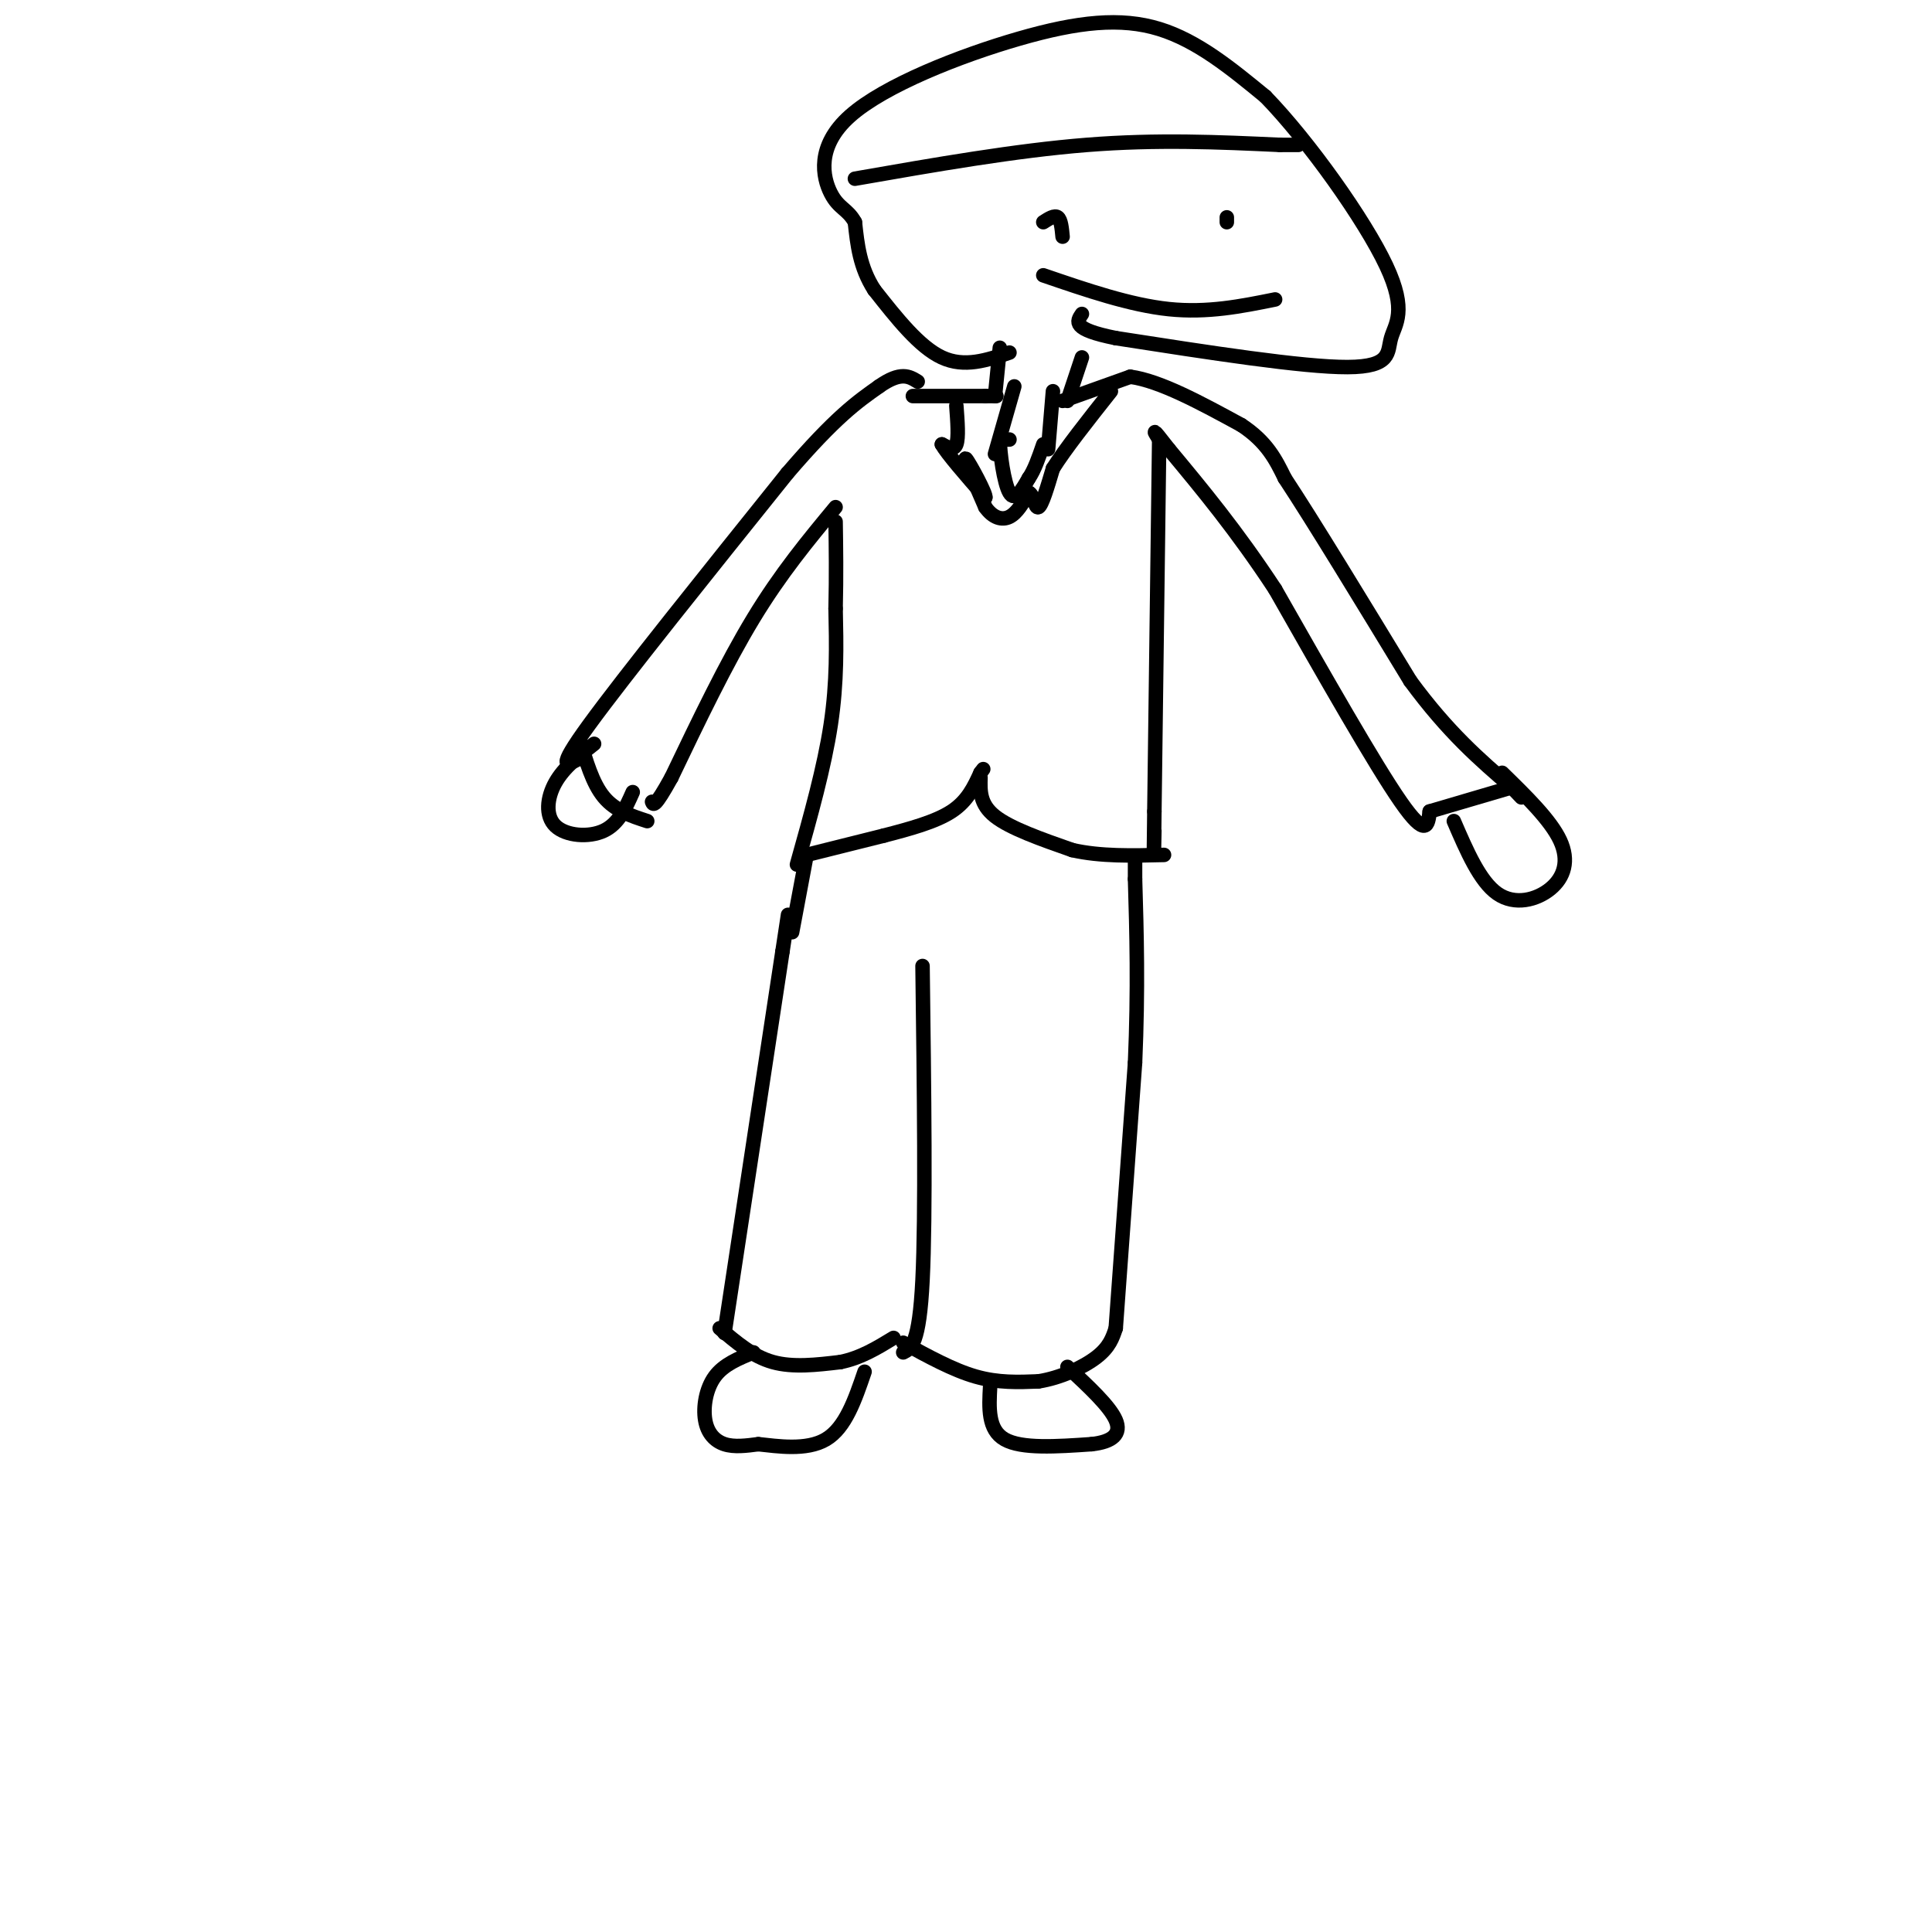 <svg viewBox='0 0 400 400' version='1.1' xmlns='http://www.w3.org/2000/svg' xmlns:xlink='http://www.w3.org/1999/xlink'><g fill='none' stroke='#000000' stroke-width='3' stroke-linecap='round' stroke-linejoin='round'><path d='M156,280c-3.077,1.244 -6.155,2.488 -8,5c-1.845,2.512 -2.458,6.292 -2,9c0.458,2.708 1.988,4.345 4,5c2.012,0.655 4.506,0.327 7,0'/><path d='M157,299c3.844,0.400 9.956,1.400 14,-1c4.044,-2.400 6.022,-8.200 8,-14'/><path d='M149,275c3.417,2.917 6.833,5.833 11,7c4.167,1.167 9.083,0.583 14,0'/><path d='M174,282c4.167,-0.833 7.583,-2.917 11,-5'/><path d='M150,276c0.000,0.000 12.000,-79.000 12,-79'/><path d='M162,197c2.000,-13.167 1.000,-6.583 0,0'/><path d='M187,280c1.667,-0.833 3.333,-1.667 4,-15c0.667,-13.333 0.333,-39.167 0,-65'/><path d='M187,278c5.167,2.833 10.333,5.667 15,7c4.667,1.333 8.833,1.167 13,1'/><path d='M215,286c4.511,-0.689 9.289,-2.911 12,-5c2.711,-2.089 3.356,-4.044 4,-6'/><path d='M231,275c0.000,0.000 4.000,-55.000 4,-55'/><path d='M235,220c0.667,-15.500 0.333,-26.750 0,-38'/><path d='M235,182c0.000,-6.500 0.000,-3.750 0,-1'/><path d='M205,287c-0.250,4.500 -0.500,9.000 3,11c3.500,2.000 10.750,1.500 18,1'/><path d='M226,299c4.356,-0.467 6.244,-2.133 5,-5c-1.244,-2.867 -5.622,-6.933 -10,-11'/><path d='M164,193c0.000,0.000 3.000,-16.000 3,-16'/><path d='M167,177c0.000,0.000 16.000,-4.000 16,-4'/><path d='M183,173c5.333,-1.378 10.667,-2.822 14,-5c3.333,-2.178 4.667,-5.089 6,-8'/><path d='M203,160c1.000,-1.333 0.500,-0.667 0,0'/><path d='M203,161c-0.083,2.750 -0.167,5.500 3,8c3.167,2.500 9.583,4.750 16,7'/><path d='M222,176c5.833,1.333 12.417,1.167 19,1'/><path d='M165,179c2.833,-10.083 5.667,-20.167 7,-29c1.333,-8.833 1.167,-16.417 1,-24'/><path d='M173,126c0.167,-7.000 0.083,-12.500 0,-18'/><path d='M173,105c-5.667,6.833 -11.333,13.667 -17,23c-5.667,9.333 -11.333,21.167 -17,33'/><path d='M139,161c-3.500,6.333 -3.750,5.667 -4,5'/><path d='M134,170c-3.333,-1.083 -6.667,-2.167 -9,-5c-2.333,-2.833 -3.667,-7.417 -5,-12'/><path d='M120,157c-2.583,1.417 -5.167,2.833 2,-7c7.167,-9.833 24.083,-30.917 41,-52'/><path d='M163,98c10.000,-11.667 14.500,-14.833 19,-18'/><path d='M182,80c4.500,-3.167 6.250,-2.083 8,-1'/><path d='M189,82c0.000,0.000 15.000,0.000 15,0'/><path d='M204,82c2.833,0.000 2.417,0.000 2,0'/><path d='M206,82c0.000,0.000 1.000,-10.000 1,-10'/><path d='M224,74c0.000,0.000 -3.000,9.000 -3,9'/><path d='M220,83c0.000,0.000 14.000,-5.000 14,-5'/><path d='M234,78c6.167,0.833 14.583,5.417 23,10'/><path d='M257,88c5.333,3.500 7.167,7.250 9,11'/><path d='M266,99c5.833,8.833 15.917,25.417 26,42'/><path d='M292,141c7.833,10.667 14.417,16.333 21,22'/><path d='M313,163c3.500,3.667 1.750,1.833 0,0'/><path d='M313,163c0.000,0.000 -17.000,5.000 -17,5'/><path d='M296,168c-0.333,2.833 -0.667,5.667 -6,-2c-5.333,-7.667 -15.667,-25.833 -26,-44'/><path d='M264,122c-8.000,-12.167 -15.000,-20.583 -22,-29'/><path d='M242,93c-4.000,-5.167 -3.000,-3.583 -2,-2'/><path d='M240,91c0.000,0.000 -1.000,77.000 -1,77'/><path d='M239,168c-0.167,13.500 -0.083,8.750 0,4'/><path d='M198,84c0.250,3.333 0.500,6.667 0,8c-0.500,1.333 -1.750,0.667 -3,0'/><path d='M195,92c1.000,1.833 5.000,6.417 9,11'/><path d='M204,103c0.333,-0.511 -3.333,-7.289 -4,-8c-0.667,-0.711 1.667,4.644 4,10'/><path d='M204,105c1.556,2.222 3.444,2.778 5,2c1.556,-0.778 2.778,-2.889 4,-5'/><path d='M213,102c0.933,0.244 1.267,3.356 2,3c0.733,-0.356 1.867,-4.178 3,-8'/><path d='M218,97c2.500,-4.000 7.250,-10.000 12,-16'/><path d='M209,91c0.000,0.000 -2.000,0.000 -2,0'/><path d='M207,91c-0.044,2.578 0.844,9.022 2,11c1.156,1.978 2.578,-0.511 4,-3'/><path d='M213,99c1.167,-1.667 2.083,-4.333 3,-7'/><path d='M206,94c0.000,0.000 4.000,-14.000 4,-14'/><path d='M217,93c0.000,0.000 1.000,-12.000 1,-12'/><path d='M209,73c-4.667,1.583 -9.333,3.167 -14,1c-4.667,-2.167 -9.333,-8.083 -14,-14'/><path d='M181,60c-3.000,-4.667 -3.500,-9.333 -4,-14'/><path d='M177,46c-1.531,-2.793 -3.358,-2.776 -5,-6c-1.642,-3.224 -3.100,-9.689 4,-16c7.100,-6.311 22.758,-12.468 35,-16c12.242,-3.532 21.069,-4.438 29,-2c7.931,2.438 14.965,8.219 22,14'/><path d='M262,20c9.014,9.298 20.550,25.544 25,35c4.450,9.456 1.813,12.123 1,15c-0.813,2.877 0.196,5.965 -9,6c-9.196,0.035 -28.598,-2.982 -48,-6'/><path d='M231,70c-9.167,-1.833 -8.083,-3.417 -7,-5'/><path d='M177,37c16.667,-2.917 33.333,-5.833 48,-7c14.667,-1.167 27.333,-0.583 40,0'/><path d='M265,30c6.667,0.000 3.333,0.000 0,0'/><path d='M216,46c1.167,-0.750 2.333,-1.500 3,-1c0.667,0.500 0.833,2.250 1,4'/><path d='M254,46c0.000,0.000 0.000,-1.000 0,-1'/><path d='M216,57c9.000,3.083 18.000,6.167 26,7c8.000,0.833 15.000,-0.583 22,-2'/><path d='M301,170c2.690,6.238 5.381,12.476 9,15c3.619,2.524 8.167,1.333 11,-1c2.833,-2.333 3.952,-5.810 2,-10c-1.952,-4.190 -6.976,-9.095 -12,-14'/><path d='M131,164c-1.452,3.274 -2.905,6.548 -6,8c-3.095,1.452 -7.833,1.083 -10,-1c-2.167,-2.083 -1.762,-5.881 0,-9c1.762,-3.119 4.881,-5.560 8,-8'/></g>
</svg>